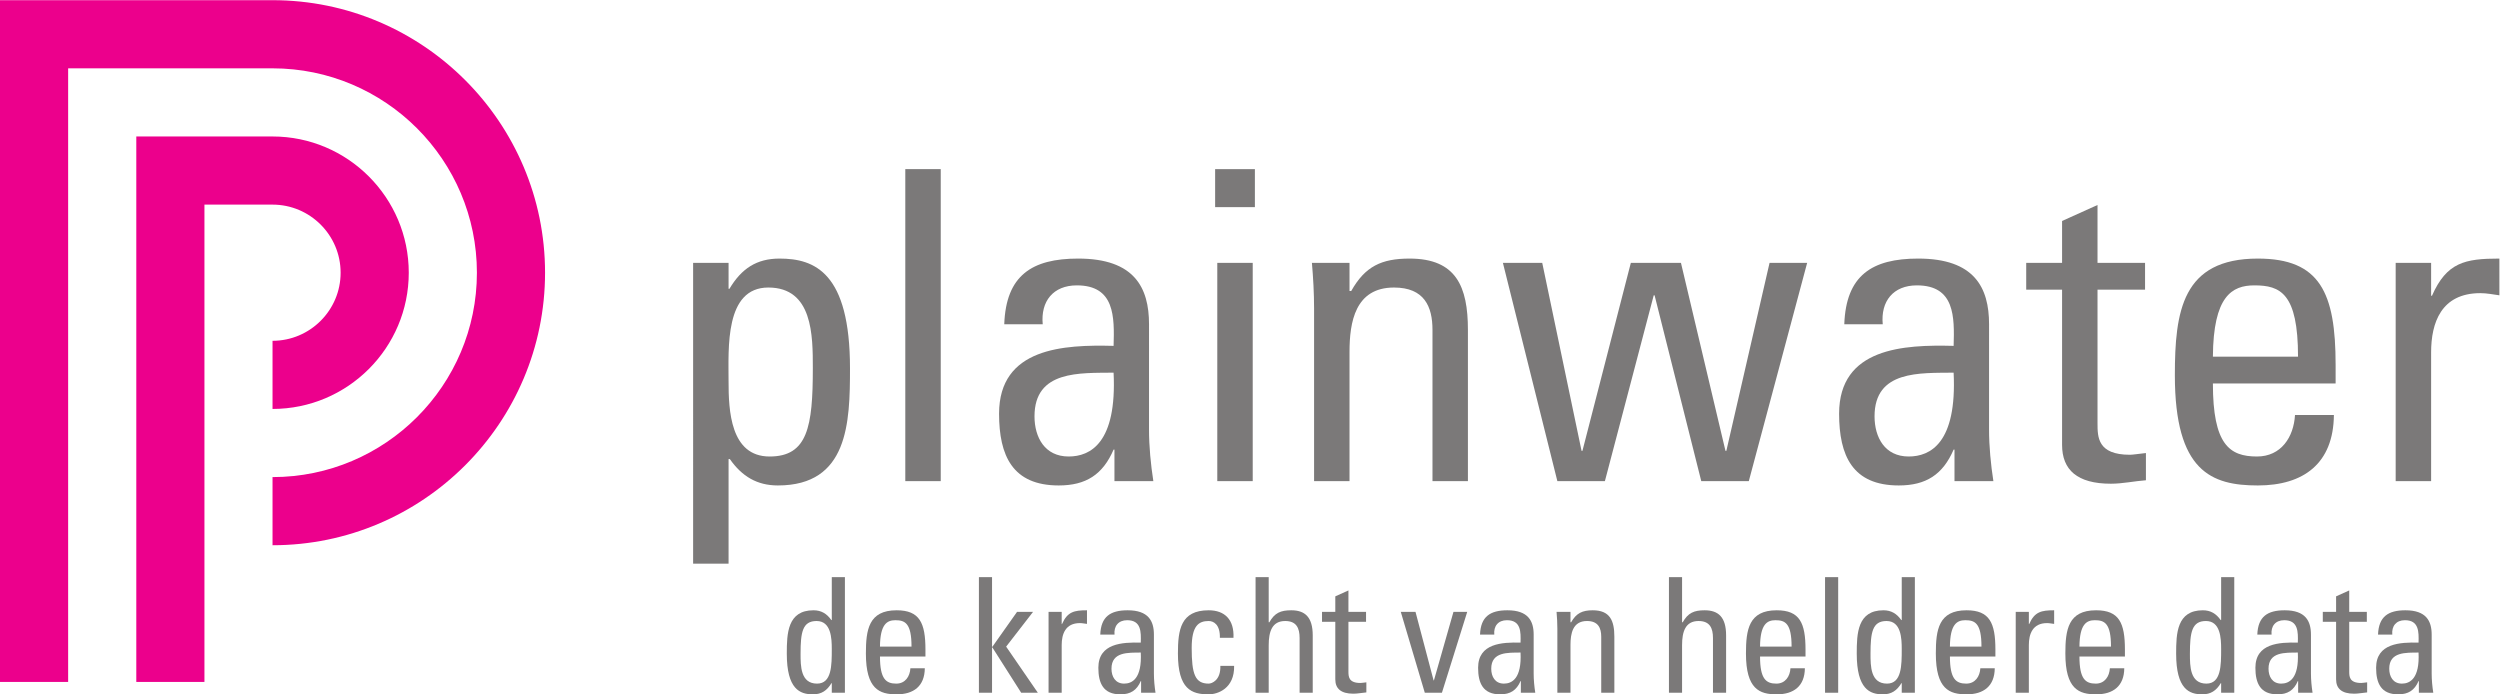<?xml version="1.0" encoding="UTF-8" standalone="no"?>
<!-- Created with Inkscape (http://www.inkscape.org/) -->

<svg
   version="1.1"
   id="svg2"
   width="771.187"
   height="214.187"
   viewBox="0 0 771.187 214.187"
   sodipodi:docname="Plainwater logo pay off nieuw.eps"
   xmlns:inkscape="http://www.inkscape.org/namespaces/inkscape"
   xmlns:sodipodi="http://sodipodi.sourceforge.net/DTD/sodipodi-0.dtd"
   xmlns="http://www.w3.org/2000/svg"
   xmlns:svg="http://www.w3.org/2000/svg">
  <defs
     id="defs6" />
  <sodipodi:namedview
     id="namedview4"
     pagecolor="#ffffff"
     bordercolor="#000000"
     borderopacity="0.25"
     inkscape:showpageshadow="2"
     inkscape:pageopacity="0.0"
     inkscape:pagecheckerboard="0"
     inkscape:deskcolor="#d1d1d1" />
  <g
     id="g8"
     inkscape:groupmode="layer"
     inkscape:label="ink_ext_XXXXXX"
     transform="matrix(1.333,0,0,-1.333,0,214.187)">
    <g
       id="g10"
       transform="scale(0.1)">
      <path
         d="m 1881.01,754.418 c 0,76.016 0,187.012 -103,187.012 -101.02,0 -92.01,-140.012 -92.01,-217.012 0,-67.012 4,-174.02 95.01,-174.02 87.99,0 100,69.008 100,204.02 M 1686,938.422 h 2 c 28,47.012 63.01,69.998 116,69.998 81,0 163.01,-31.99 163.01,-254.002 0,-126.008 -3.99,-271.02 -167.01,-271.02 -48.01,0 -83.01,21 -111.01,61 H 1686 V 302.391 h -82.02 V 998.422 H 1686 v -60"
         style="fill:#7b7979;fill-opacity:1;fill-rule:nonzero;stroke:none"
         id="path12" />
      <path
         d="M 2094.99,493.398 H 2177 v 722.052 h -82.01 V 493.398"
         style="fill:#7b7979;fill-opacity:1;fill-rule:nonzero;stroke:none"
         id="path14" />
      <path
         d="m 2393.97,643.41 c 0,-49 24.02,-93.012 79.02,-93.012 50,0 112.01,31.012 104,194.02 -78.01,-0.996 -183.02,5.996 -183.02,-101.008 m 185.02,-77 h -2 c -25,-58.012 -64,-83.012 -127.01,-83.012 -107.01,0 -138.01,69.012 -138.01,166.02 0,153.008 150.02,160 265.02,157 2,67.004 3.01,140 -85,140 -55,0 -84,-37 -79,-90 h -89.02 c 4,113.02 64.02,152.012 171.01,152.012 130.02,0 164.01,-67.012 164.01,-152.012 V 613.41 c 0,-40.012 4,-81 10,-120.012 h -90 v 73.012"
         style="fill:#7b7979;fill-opacity:1;fill-rule:nonzero;stroke:none"
         id="path16" />
      <path
         d="m 2898.98,493.398 h -82.01 V 998.43 h 82.01 z m -87.01,722.052 h 92.01 v -88.01 h -92.01 v 88.01"
         style="fill:#7b7979;fill-opacity:1;fill-rule:nonzero;stroke:none"
         id="path18" />
      <path
         d="m 3314.97,493.398 v 350.024 c 0,54.004 -18.99,97.996 -88.99,97.996 -90.01,0 -103.01,-80 -103.01,-148.992 V 493.398 h -82.01 v 400.024 c 0,35 -2,70.008 -5,105.008 h 87.01 v -65 h 3.99 c 32,57.004 70,75 135.01,75 108,0 135.01,-65 135.01,-165.008 V 493.398 h -82.01"
         style="fill:#7b7979;fill-opacity:1;fill-rule:nonzero;stroke:none"
         id="path20" />
      <path
         d="m 3477.96,998.43 h 91 l 91,-435.032 h 1.99 l 112.01,435.032 h 116.01 l 103.02,-435.032 h 1.99 l 100,435.032 h 87.01 L 4046.98,493.398 h -110.01 l -108.01,430.024 h -2 l -113,-430.024 h -110 l -126,505.032"
         style="fill:#7b7979;fill-opacity:1;fill-rule:nonzero;stroke:none"
         id="path22" />
      <path
         d="m 4337.95,643.41 c 0,-49 23.96,-93.012 78.99,-93.012 50,0 112.01,31.012 104.02,194.02 -78.01,-0.996 -183.01,5.996 -183.01,-101.008 m 185.01,-77 h -2 c -25,-58.012 -64.02,-83.012 -127.01,-83.012 -107.04,0 -138.01,69.012 -138.01,166.02 0,153.008 150.01,160 265.02,157 2,67.004 2.99,140 -85,140 -55.01,0 -84.05,-37 -79.05,-90 h -88.98 c 3.98,113.02 63.98,152.012 171.02,152.012 130.01,0 164.01,-67.012 164.01,-152.012 V 613.41 c 0,-40.012 3.99,-81 10,-120.012 h -90 v 73.012"
         style="fill:#7b7979;fill-opacity:1;fill-rule:nonzero;stroke:none"
         id="path24" />
      <path
         d="m 4771.93,998.43 v 97 l 82.02,37.01 V 998.43 h 110 v -62.012 h -110 V 627.406 c 0,-31.996 0,-72.996 75,-72.996 5.99,0 19,2 37.01,3.988 v -63 c -27.01,-2 -54.02,-7.988 -81.02,-7.988 -78.01,0 -113.01,31.988 -113.01,90 v 359.008 h -82.99 v 62.012 h 82.99"
         style="fill:#7b7979;fill-opacity:1;fill-rule:nonzero;stroke:none"
         id="path26" />
      <path
         d="m 5317.96,781.418 c 0,147.004 -41.03,165 -101.03,165 -51.99,0 -95.02,-25 -95.98,-165 z m -197.01,-62 c 0,-141.02 38,-169.02 102,-169.02 56,0 85.01,45.012 88.01,96.012 h 90.01 c -1.02,-112.012 -70.01,-163.012 -176.03,-163.012 -106.99,0 -192.01,32 -192.01,255.024 0,147.996 17,270.008 192.01,270.008 144.01,0 180.01,-79.012 180.01,-246.004 v -43.008 h -284"
         style="fill:#7b7979;fill-opacity:1;fill-rule:nonzero;stroke:none"
         id="path28" />
      <path
         d="m 5625.95,922.434 h 2 c 33.98,77.004 76,86.006 156,86.006 v -85.018 c -15,2 -29.03,5 -44.03,5 -90.97,0 -113.97,-68.996 -113.97,-137.004 v -298.02 h -82.02 v 505.043 h 82.02 v -76.007"
         style="fill:#7b7979;fill-opacity:1;fill-rule:nonzero;stroke:none"
         id="path30" />
      <path
         d="M 157.695,28.781 H 0 V 1606.38 h 630.676 c 347.742,0 630.654,-282.92 630.654,-630.673 0,-347.746 -282.912,-630.668 -630.654,-630.668 v 157.699 c 260.801,0 472.954,212.176 472.954,472.969 0,260.793 -212.153,472.973 -472.954,472.973 H 157.695 V 28.781"
         style="fill:#ec008c;fill-opacity:1;fill-rule:nonzero;stroke:none"
         id="path32" />
      <path
         d="M 473.105,28.781 H 315.41 V 1290.98 h 315.266 c 173.836,0 315.262,-141.43 315.262,-315.273 0,-173.84 -141.426,-315.266 -315.262,-315.266 v 157.707 c 86.863,0 157.566,70.684 157.566,157.559 0,86.893 -70.703,157.583 -157.566,157.583 H 473.105 V 28.781"
         style="fill:#ec008c;fill-opacity:1;fill-rule:nonzero;stroke:none"
         id="path34" />
      <path
         d="m 1889.68,169.699 c -32.6,0 -37.05,-25.937 -37.05,-75.949 0,-28.16 0,-68.922 38.16,-68.922 34.08,0 34.08,42.242 34.08,80.043 0,24.82 -1.48,64.828 -35.19,64.828 z m 35.19,101.52 h 30.37 V 3.711 h -30.37 V 25.941 h -0.74 C 1913.76,8.531 1900.79,0 1881.15,0 c -30.01,0 -60.39,11.871 -60.39,94.121 0,46.68 1.48,100.41 61.88,100.41 17.78,0 30.75,-7.793 41.12,-22.601 h 1.11 v 99.289"
         style="fill:#7b7979;fill-opacity:1;fill-rule:nonzero;stroke:none"
         id="path36" />
      <path
         d="m 2109.38,110.41 c 0,54.481 -15.19,61.149 -37.43,61.149 -19.25,0 -35.19,-9.27 -35.56,-61.149 z m -72.99,-22.969 c 0,-52.23 14.08,-62.613 37.79,-62.613 20.75,0 31.5,16.684 32.61,35.562 h 33.35 C 2139.77,18.898 2114.21,0 2074.92,0 c -39.65,0 -71.13,11.871 -71.13,94.5 0,54.82 6.3,100.031 71.13,100.031 53.36,0 66.69,-29.269 66.69,-91.152 V 87.441 h -105.22"
         style="fill:#7b7979;fill-opacity:1;fill-rule:nonzero;stroke:none"
         id="path38" />
      <path
         d="m 2295.73,3.711 h -30.38 V 271.219 h 30.38 v -161.18 h 0.73 l 57.08,80.781 h 37.05 L 2328.35,110.41 2401.7,3.711 h -38.53 L 2296.46,108.559 h -0.73 V 3.711"
         style="fill:#7b7979;fill-opacity:1;fill-rule:nonzero;stroke:none"
         id="path40" />
      <path
         d="m 2456.89,162.66 h 0.75 c 12.59,28.531 28.16,31.871 57.79,31.871 v -31.5 c -2.6,0.367 -5.55,0.739 -8.14,1.11 -2.6,0.371 -5.2,0.75 -8.16,0.75 -33.72,0 -42.24,-25.571 -42.24,-50.77 V 3.711 h -30.37 V 190.82 h 30.37 v -28.16"
         style="fill:#7b7979;fill-opacity:1;fill-rule:nonzero;stroke:none"
         id="path42" />
      <path
         d="m 2572.12,59.289 c 0,-18.148 8.9,-34.461 29.28,-34.461 18.51,0 41.48,11.48 38.52,71.871 -28.89,-0.371 -67.8,2.231 -67.8,-37.41 z M 2640.65,30.75 h -0.73 C 2630.65,9.27 2616.21,0 2592.87,0 c -39.64,0 -51.12,25.57 -51.12,61.512 0,56.699 55.56,59.277 98.17,58.168 0.73,24.82 1.11,51.879 -31.49,51.879 -20.37,0 -31.12,-13.719 -29.27,-33.348 h -32.98 c 1.49,41.867 23.71,56.32 63.36,56.32 48.17,0 60.77,-24.832 60.77,-56.32 V 48.172 c 0,-14.82 1.49,-30 3.7,-44.461 h -33.36 V 30.75"
         style="fill:#7b7979;fill-opacity:1;fill-rule:nonzero;stroke:none"
         id="path44" />
      <path
         d="m 2822.95,130.801 c 0.74,30.75 -14.44,38.898 -25.93,38.898 -23.34,0 -39.29,-11.109 -39.29,-62.258 0,-60.75 7.79,-82.613 39.29,-82.613 7.03,0 28.15,7.41 27.04,41.133 h 31.87 C 2857.04,13.34 2817.76,0 2797.02,0 c -39.66,0 -71.14,11.871 -71.14,94.5 0,54.82 6.29,100.031 71.14,100.031 37.41,0 59.28,-21.859 57.42,-63.73 h -31.49"
         style="fill:#7b7979;fill-opacity:1;fill-rule:nonzero;stroke:none"
         id="path46" />
      <path
         d="M 3007.47,3.711 V 130.43 c 0,22.968 -7.42,39.269 -33.36,39.269 -30.38,0 -38.15,-24.449 -38.15,-55.949 V 3.711 h -30.39 V 271.219 h 30.39 V 166.73 h 1.47 c 12.23,21.872 26.3,27.801 50.75,27.801 31.89,0 49.66,-15.929 49.66,-58.172 V 3.711 h -30.37"
         style="fill:#7b7979;fill-opacity:1;fill-rule:nonzero;stroke:none"
         id="path48" />
      <path
         d="m 3090.07,190.82 v 35.942 l 30.39,13.707 V 190.82 h 40.75 v -22.98 h -40.75 V 53.359 c 0,-11.848 0,-27.051 27.78,-27.051 2.23,0 7.04,0.742 13.71,1.492 V 4.461 c -10,-0.75 -20.01,-2.973 -30.01,-2.973 -28.9,0 -41.87,11.852 -41.87,33.352 V 167.84 h -30.75 v 22.98 h 30.75"
         style="fill:#7b7979;fill-opacity:1;fill-rule:nonzero;stroke:none"
         id="path50" />
      <path
         d="m 3241.6,190.82 h 34.08 l 41.87,-158.582 h 0.74 l 45.22,158.582 h 31.85 L 3336.82,3.711 h -39.64 L 3241.6,190.82"
         style="fill:#7b7979;fill-opacity:1;fill-rule:nonzero;stroke:none"
         id="path52" />
      <path
         d="m 3450.93,59.289 c 0,-18.148 8.89,-34.461 29.28,-34.461 18.52,0 41.49,11.48 38.52,71.871 -28.9,-0.371 -67.8,2.231 -67.8,-37.41 z M 3519.47,30.75 h -0.74 C 3509.47,9.27 3495.02,0 3471.68,0 c -39.65,0 -51.13,25.57 -51.13,61.512 0,56.699 55.58,59.277 98.18,58.168 0.74,24.82 1.11,51.879 -31.48,51.879 -20.38,0 -31.13,-13.719 -29.27,-33.348 h -32.99 c 1.48,41.867 23.71,56.32 63.36,56.32 48.16,0 60.76,-24.832 60.76,-56.32 V 48.172 c 0,-14.82 1.49,-30 3.71,-44.461 h -33.35 V 30.75"
         style="fill:#7b7979;fill-opacity:1;fill-rule:nonzero;stroke:none"
         id="path54" />
      <path
         d="M 3705.47,3.711 V 133.391 c 0,20.007 -7.03,36.308 -32.98,36.308 -33.34,0 -38.16,-29.64 -38.16,-55.199 V 3.711 h -30.38 V 151.922 c 0,12.969 -0.74,25.93 -1.85,38.898 h 32.23 v -24.09 h 1.48 c 11.86,21.122 25.94,27.801 50.02,27.801 40.02,0 50.02,-24.09 50.02,-61.14 V 3.711 h -30.38"
         style="fill:#7b7979;fill-opacity:1;fill-rule:nonzero;stroke:none"
         id="path56" />
      <path
         d="M 3964.06,3.711 V 130.43 c 0,22.968 -7.4,39.269 -33.34,39.269 -30.39,0 -38.17,-24.449 -38.17,-55.949 V 3.711 h -30.37 V 271.219 h 30.37 V 166.73 h 1.48 c 12.23,21.872 26.32,27.801 50.77,27.801 31.86,0 49.64,-15.929 49.64,-58.172 V 3.711 h -30.38"
         style="fill:#7b7979;fill-opacity:1;fill-rule:nonzero;stroke:none"
         id="path58" />
      <path
         d="m 4145.99,110.41 c 0,54.481 -15.2,61.149 -37.44,61.149 -19.25,0 -35.19,-9.27 -35.56,-61.149 z m -73,-22.969 c 0,-52.23 14.08,-62.613 37.79,-62.613 20.75,0 31.5,16.684 32.61,35.562 h 33.35 C 4176.37,18.898 4150.8,0 4111.52,0 c -39.64,0 -71.13,11.871 -71.13,94.5 0,54.82 6.3,100.031 71.13,100.031 53.36,0 66.7,-29.269 66.7,-91.152 V 87.441 h -105.23"
         style="fill:#7b7979;fill-opacity:1;fill-rule:nonzero;stroke:none"
         id="path60" />
      <path
         d="m 4253.8,3.711 h -30.38 V 271.219 h 30.38 V 3.711"
         style="fill:#7b7979;fill-opacity:1;fill-rule:nonzero;stroke:none"
         id="path62" />
      <path
         d="m 4365.68,169.699 c -32.6,0 -37.05,-25.937 -37.05,-75.949 0,-28.16 0,-68.922 38.17,-68.922 34.09,0 34.09,42.242 34.09,80.043 0,24.82 -1.49,64.828 -35.21,64.828 z m 35.21,101.52 h 30.38 V 3.711 h -30.38 V 25.941 h -0.74 C 4389.78,8.531 4376.81,0 4357.16,0 c -30.01,0 -60.39,11.871 -60.39,94.121 0,46.68 1.48,100.41 61.87,100.41 17.8,0 30.76,-7.793 41.14,-22.601 h 1.11 v 99.289"
         style="fill:#7b7979;fill-opacity:1;fill-rule:nonzero;stroke:none"
         id="path64" />
      <path
         d="m 4585.39,110.41 c 0,54.481 -15.18,61.149 -37.42,61.149 -19.26,0 -35.2,-9.27 -35.57,-61.149 z M 4512.4,87.441 c 0,-52.23 14.08,-62.613 37.8,-62.613 20.75,0 31.49,16.684 32.6,35.562 h 33.35 C 4615.78,18.898 4590.21,0 4550.94,0 c -39.64,0 -71.15,11.871 -71.15,94.5 0,54.82 6.3,100.031 71.15,100.031 53.35,0 66.7,-29.269 66.7,-91.152 V 87.441 H 4512.4"
         style="fill:#7b7979;fill-opacity:1;fill-rule:nonzero;stroke:none"
         id="path66" />
      <path
         d="m 4695.05,162.66 h 0.74 c 12.6,28.531 28.17,31.871 57.8,31.871 v -31.5 c -2.58,0.367 -5.55,0.739 -8.14,1.11 -2.6,0.371 -5.19,0.75 -8.16,0.75 -33.72,0 -42.24,-25.571 -42.24,-50.77 V 3.711 h -30.38 V 190.82 h 30.38 v -28.16"
         style="fill:#7b7979;fill-opacity:1;fill-rule:nonzero;stroke:none"
         id="path68" />
      <path
         d="m 4885.13,110.41 c 0,54.481 -15.19,61.149 -37.42,61.149 -19.27,0 -35.21,-9.27 -35.58,-61.149 z m -73,-22.969 c 0,-52.23 14.08,-62.613 37.8,-62.613 20.75,0 31.5,16.684 32.61,35.562 h 33.34 C 4915.51,18.898 4889.94,0 4850.67,0 c -39.64,0 -71.14,11.871 -71.14,94.5 0,54.82 6.3,100.031 71.14,100.031 53.35,0 66.69,-29.269 66.69,-91.152 V 87.441 h -105.23"
         style="fill:#7b7979;fill-opacity:1;fill-rule:nonzero;stroke:none"
         id="path70" />
      <path
         d="m 5104.82,169.699 c -32.6,0 -37.05,-25.937 -37.05,-75.949 0,-28.16 0,-68.922 38.17,-68.922 34.08,0 34.08,42.242 34.08,80.043 0,24.82 -1.48,64.828 -35.2,64.828 z m 35.2,101.52 h 30.38 V 3.711 h -30.38 V 25.941 h -0.74 C 5128.91,8.531 5115.94,0 5096.3,0 c -30.01,0 -60.4,11.871 -60.4,94.121 0,46.68 1.48,100.41 61.88,100.41 17.79,0 30.76,-7.793 41.13,-22.601 h 1.11 v 99.289"
         style="fill:#7b7979;fill-opacity:1;fill-rule:nonzero;stroke:none"
         id="path72" />
      <path
         d="m 5249.69,59.289 c 0,-18.148 8.88,-34.461 29.27,-34.461 18.53,0 41.5,11.48 38.53,71.871 -28.91,-0.371 -67.8,2.231 -67.8,-37.41 z M 5318.23,30.75 h -0.74 C 5308.23,9.27 5293.78,0 5270.43,0 c -39.64,0 -51.12,25.57 -51.12,61.512 0,56.699 55.57,59.277 98.18,58.168 0.74,24.82 1.11,51.879 -31.49,51.879 -20.38,0 -31.13,-13.719 -29.27,-33.348 h -32.98 c 1.48,41.867 23.71,56.32 63.36,56.32 48.16,0 60.76,-24.832 60.76,-56.32 V 48.172 c 0,-14.82 1.49,-30 3.71,-44.461 h -33.35 V 30.75"
         style="fill:#7b7979;fill-opacity:1;fill-rule:nonzero;stroke:none"
         id="path74" />
      <path
         d="m 5406.04,190.82 v 35.942 l 30.39,13.707 V 190.82 h 40.75 v -22.98 h -40.75 V 53.359 c 0,-11.848 0,-27.051 27.78,-27.051 2.23,0 7.04,0.742 13.71,1.492 V 4.461 c -10.01,-0.75 -20.01,-2.973 -30.01,-2.973 -28.9,0 -41.87,11.852 -41.87,33.352 V 167.84 h -30.76 v 22.98 h 30.76"
         style="fill:#7b7979;fill-opacity:1;fill-rule:nonzero;stroke:none"
         id="path76" />
      <path
         d="m 5529.05,59.289 c 0,-18.148 8.89,-34.461 29.27,-34.461 18.53,0 41.49,11.48 38.53,71.871 -28.9,-0.371 -67.8,2.231 -67.8,-37.41 z M 5597.59,30.75 h -0.74 C 5587.59,9.27 5573.13,0 5549.79,0 c -39.64,0 -51.13,25.57 -51.13,61.512 0,56.699 55.59,59.277 98.19,58.168 0.74,24.82 1.11,51.879 -31.49,51.879 -20.38,0 -31.12,-13.719 -29.27,-33.348 h -32.98 c 1.48,41.867 23.72,56.32 63.36,56.32 48.16,0 60.76,-24.832 60.76,-56.32 V 48.172 c 0,-14.82 1.48,-30 3.71,-44.461 h -33.35 V 30.75"
         style="fill:#7b7979;fill-opacity:1;fill-rule:nonzero;stroke:none"
         id="path78" />
    </g>
  </g>
</svg>
